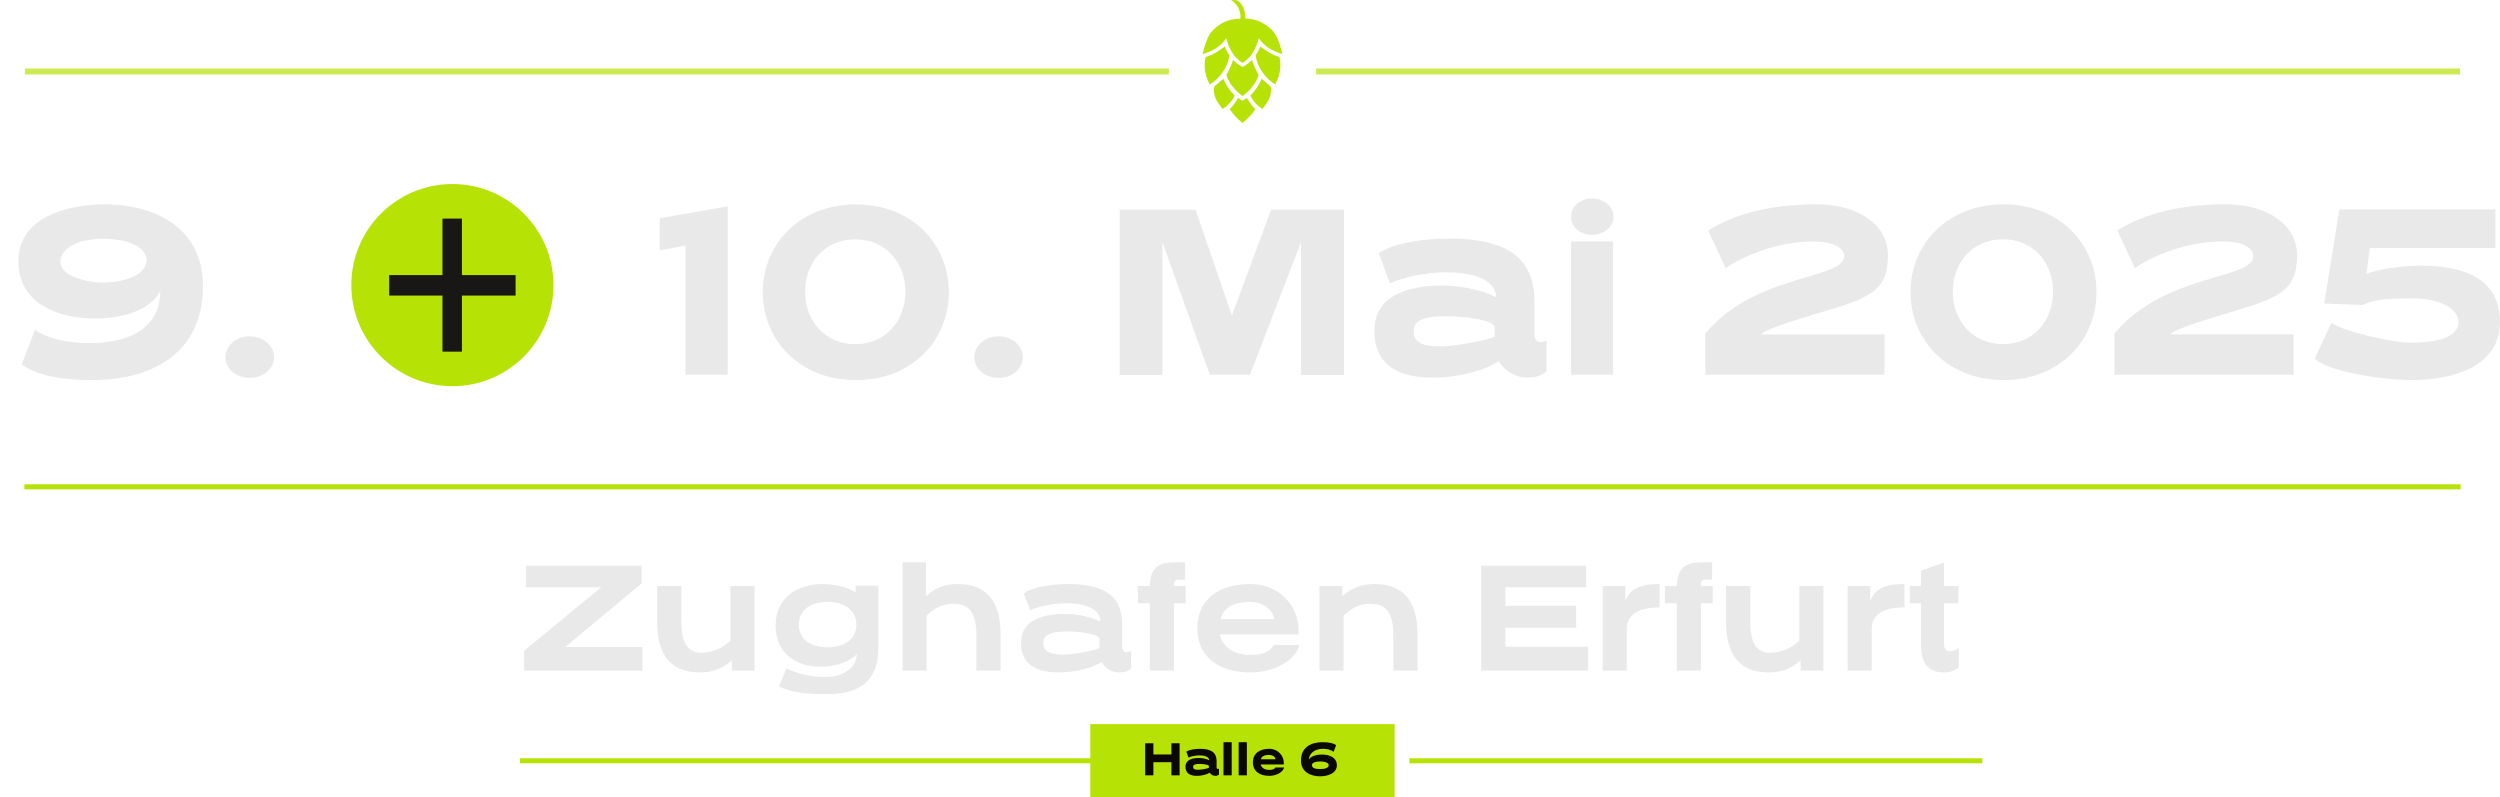 <?xml version="1.0" encoding="UTF-8"?>
<svg id="Ebene_2" data-name="Ebene 2" xmlns="http://www.w3.org/2000/svg" xmlns:xlink="http://www.w3.org/1999/xlink" viewBox="0 0 804.56 256.64">
  <defs>
    <style>
      .cls-1, .cls-2, .cls-3, .cls-4, .cls-5, .cls-6 {
        fill: none;
      }

      .cls-2 {
        opacity: .7;
      }

      .cls-3 {
        stroke-width: 1.93px;
      }

      .cls-3, .cls-5 {
        stroke: #b7e205;
      }

      .cls-4 {
        clip-path: url(#clippath-1);
      }

      .cls-7 {
        fill: #e9e9e9;
      }

      .cls-8 {
        fill: #b7e205;
      }

      .cls-9 {
        fill: #0b0703;
      }

      .cls-10 {
        fill: #181716;
      }

      .cls-5 {
        stroke-width: 1.63px;
      }

      .cls-6 {
        clip-path: url(#clippath);
      }
    </style>
    <clipPath id="clippath">
      <rect class="cls-1" y="13.04" width="377.16" height="19.92"/>
    </clipPath>
    <clipPath id="clippath-1">
      <rect class="cls-1" x="415.56" y="13.04" width="377.16" height="19.92"/>
    </clipPath>
  </defs>
  <g id="Ebene_1-2" data-name="Ebene 1">
    <g>
      <g>
        <g class="cls-2">
          <g class="cls-6">
            <line class="cls-3" x1="8" y1="23" x2="376.16" y2="23"/>
          </g>
        </g>
        <path class="cls-7" d="m803.07,67.41h-50.22l-4.86,30.28,12.33.47c3.66-1.57,5.6-2.12,16.44-2.12,8.22,0,14.42,3.3,14.42,7.55,0,6.06-9.94,6.68-15.47,6.68-5.98,0-22.57-3.85-25.33-6.45l-5.45,11.56c4.03,4.01,20.7,6.92,31.53,6.92,12.48,0,28.1-4.17,28.1-18.64,0-16.12-15.39-18.17-25.85-18.17-7.17,0-14.87,1.57-17.11,2.68l1.05-8.34h40.43v-12.43Zm-64.93,40.19h-39.68c1.2-1.65,12.03-4.88,19.2-7.08,15.39-4.56,21.6-6.69,21.6-18.33,0-9.68-9.27-16.44-23.01-16.44-17.49,0-28.55,4.4-34.82,8.42l5.6,12.11c6.65-4.48,17.41-8.57,28.1-8.57,7.32,0,10.01,2.28,10.01,4.8,0,6.29-20.85,5.98-36.39,17.23-3.06,2.12-5.75,4.64-8.29,7.55v13.29h57.69v-12.98Zm-77.41-13.76c0,9.28-6.28,16.91-16.14,16.91s-16.14-7.63-16.14-16.91,6.28-16.83,16.14-16.83,16.14,7.55,16.14,16.83m13.97.16c0-15.57-11.96-28.24-29.89-28.24s-29.96,12.66-29.96,28.24,11.96,28.32,29.96,28.32,29.89-12.74,29.89-28.32m-68.22,13.61h-39.68c1.19-1.65,12.03-4.88,19.2-7.08,15.39-4.56,21.59-6.69,21.59-18.33,0-9.68-9.27-16.44-23.01-16.44-17.49,0-28.55,4.4-34.82,8.42l5.6,12.11c6.65-4.48,17.41-8.57,28.1-8.57,7.32,0,10.01,2.28,10.01,4.8,0,6.29-20.85,5.98-36.39,17.23-3.06,2.12-5.75,4.64-8.29,7.55v13.29h57.69v-12.98Zm-87.2-37.83c0-3.3-3.14-5.9-6.95-5.9s-6.73,2.6-6.73,5.9,2.99,5.82,6.73,5.82,6.95-2.6,6.95-5.82m-.15,7.94h-13.52v42.87h13.52v-42.87Zm-38.11,30.6c-1.49.94-12.18,3.15-17.49,3.15s-8.59-.94-8.59-4.88c0-2.2.9-4.8,10.09-4.8,6.65,0,15.1,1.1,15.99,3.3v3.23Zm12.78-11.48c0-13.53-8.52-20.06-27.35-20.06-8.89,0-18.01,1.49-22.72,4.72l3.59,9.68c4.33-2.04,11.96-3.54,18.01-3.54,13,0,16.22,4.72,16.14,8.02-2.91-1.65-10.16-3.78-17.04-3.78-10.84,0-22.12,2.91-22.12,14.63,0,9.83,6.13,15.02,18.76,15.02,9.27,0,17.78-2.83,21.22-5.27,1.94,2.99,5.23,5.27,9.27,5.27,2.17,0,4.48-.47,6.13-2.04v-9.91c-.82.47-1.42.55-1.94.55-1.42,0-1.94-1.49-1.94-2.6v-10.7Zm-61.27-29.34h-23.46l-12.63,34.06-11.66-34.06h-24.43v53.17h13.75v-42.71l15.24,42.63h12.93l16.44-42.63v42.71h13.82v-53.17Zm-103.34,47.43c0-3.77-3.59-6.69-7.85-6.69s-7.77,2.91-7.77,6.69,3.36,6.69,7.77,6.69,7.85-2.99,7.85-6.69m-37.81-21.08c0,9.28-6.28,16.91-16.14,16.91s-16.14-7.63-16.14-16.91,6.28-16.83,16.14-16.83,16.14,7.55,16.14,16.83m13.97.16c0-15.57-11.96-28.24-29.89-28.24s-29.97,12.66-29.97,28.24,11.96,28.32,29.97,28.32,29.89-12.74,29.89-28.32m-71.14-27.61l-21.9,3.85v10.3l8.29-1.49v41.53h13.6v-54.19Zm-146.01,48.53c0-3.77-3.59-6.69-7.85-6.69s-7.77,2.91-7.77,6.69,3.36,6.69,7.77,6.69,7.85-2.99,7.85-6.69m-41.02-31.38c0,4.8-6.72,7.39-14.35,7.39-4.93,0-13.38-2.12-13.38-6.61s5.6-7.47,13.68-7.47c8.67,0,13.82,2.83,14.05,6.69M6.96,117.28c3.74,2.67,10.01,5.03,22.94,5.03,18.23,0,35.42-8.1,35.42-30.2,0-19.98-17.19-26.35-31.38-26.35-12.78,0-28.02,4.4-28.02,18.25s12.85,18.48,24.81,18.48c8,0,17.34-2.2,20.85-8.81,0,10.07-7.32,16.75-23.02,16.75-6.8,0-13.9-1.65-17.26-4.33l-4.33,11.17Z"/>
        <path class="cls-7" d="m625.63,181.06l-7.41,2.6v4.9h-3.61v5.6h3.61v12.9c0,6.2,1.99,9.35,7.55,9.35,2.18,0,4.08-.95,4.61-1.85v-6.1c-.43.55-1.61,1.1-2.85,1.1-1.33,0-1.9-.6-1.9-2.75v-12.65h4.61v-5.6h-4.61v-7.5Zm-12.73,6.9c-5.56,0-9.22,1-11.02,5.4v-4.8h-7.27v27.25h7.74v-13.35c0-6.2,6.37-6.95,10.55-7v-7.5Zm-26.08.6h-7.74v17.7c-2.61,2.25-5.65,3.8-9.36,3.8s-6.46-2.05-6.46-10.1v-11.4h-7.79v11.6c0,13.55,7.17,16.25,13.96,16.25,4.32,0,7.6-1.65,10.07-3.9v3.3h7.32v-27.25Zm-35.82-7.6h-3.23c-5.27,0-7.93,1.65-8.12,7.6h-3.85v5.6h3.85v21.65h7.74v-21.65h3.8v-5.6h-3.8v-.7c0-.75.57-1.3,1.23-1.3h2.38v-5.6Zm-16.91,7c-5.56,0-9.22,1-11.02,5.4v-4.8h-7.27v27.25h7.74v-13.35c0-6.2,6.37-6.95,10.55-7v-7.5Zm-23.65-5.9h-33.77v33.75h34.44v-7.7h-26.65v-6.1h22.8v-7.05h-22.8v-5.95h25.98v-6.95Zm-54.24,22.15c0-13.6-7.27-16.25-14.06-16.25-4.32,0-7.7,1.65-10.17,3.9v-3.3h-7.32v27.25h7.74v-17.75c2.85-2.55,5.32-3.75,8.55-3.75,4.51,0,7.46,2,7.46,10.1v11.4h7.79v-11.6Zm-63.41-4.95c1.14-4.2,4.85-5.55,9.5-5.55,4.04,0,7.51,2.55,7.74,5.55h-17.24Zm25.13,3.6c0-7.35-5.7-14.9-15.58-14.9s-17.01,4.75-17.01,14.25,7.32,14.2,17.1,14.2c7.7,0,14.54-3.9,15.72-8.85h-8.26c-.95,2.1-3.42,3.2-7.6,3.2-4.7,0-8.74-2.15-9.69-6.6h25.32v-1.3Zm-36.53-21.9h-3.23c-5.27,0-7.93,1.65-8.12,7.6h-3.85v5.6h3.85v21.65h7.74v-21.65h3.8v-5.6h-3.8v-.7c0-.75.57-1.3,1.23-1.3h2.38v-5.6Zm-27.55,27.6c-1.14.65-7.93,2.1-11.68,2.1-3.94,0-6.41-.9-6.41-3.75,0-2.05,1.43-3.7,7.55-3.7,4.32,0,9.74.8,10.55,2.2v3.15Zm7.27-7.85c0-8.6-5.41-12.75-17.29-12.75-5.6,0-11.4.95-14.35,3l2.09,5.45c2.71-1.3,7.6-2.25,11.64-2.25,8.5,0,10.88,3.05,10.88,5.85-1.9-1.05-6.65-2.45-11.16-2.45-6.98,0-14.35,1.8-14.35,9.3,0,6.25,3.99,9.55,12.21,9.55,5.98,0,11.49-1.8,13.77-3.35,1.09,1.9,3.14,3.35,5.61,3.35,1.38,0,2.85-.35,3.85-1.3v-5.6c-.62.3-1.04.4-1.47.4-1,0-1.43-1-1.43-1.8v-7.4Zm-39.09,3.5c0-13.6-7.27-16.25-14.06-16.25-4.32,0-7.51,1.65-9.93,3.9v-10.9h-7.55v34.85h7.74v-17.75c2.85-2.55,5.32-3.75,8.55-3.75,4.51,0,7.46,2,7.46,10.1v11.4h7.79v-11.6Zm-46.41-3.2c0,4.95-4.18,7.3-9.22,7.3s-9.31-2.15-9.31-7.3,4.46-7.3,9.4-7.3,9.12,2.4,9.12,7.3m7.08-12.5h-7.32v2.15c-2.33-1.45-5.94-2.7-10.74-2.7-7.46,0-15.01,4-15.01,13.3,0,9.95,7.84,13.3,14.16,13.3,5.75,0,9.83-1.85,11.97-4,0,4.65-4.89,7.35-10.31,7.35-4.85,0-9.36-1.35-12.35-2.8l-2.42,5.85c3.75,1.65,7.93,2.45,15.25,2.45,10.73,0,16.77-4.05,16.77-15.1v-19.8Zm-39.85.05h-7.74v17.7c-2.61,2.25-5.65,3.8-9.36,3.8s-6.46-2.05-6.46-10.1v-11.4h-7.79v11.6c0,13.55,7.17,16.25,13.96,16.25,4.32,0,7.6-1.65,10.07-3.9v3.3h7.32v-27.25Zm-36.34-6.5h-37.19v6.95h24.18l-24.79,20.4v6.4h38.05v-7.6h-24.79l24.56-20.45v-5.7Z"/>
        <line class="cls-5" x1="7.85" y1="156.67" x2="791.87" y2="156.67"/>
      </g>
      <line class="cls-5" x1="167.35" y1="244.84" x2="351.72" y2="244.84"/>
      <line class="cls-5" x1="453.58" y1="244.84" x2="637.95" y2="244.84"/>
      <rect class="cls-8" x="350.88" y="233.03" width="97.95" height="23.61"/>
      <g>
        <path class="cls-9" d="m427.61,246.24c0,.87-1.13,1.26-2.7,1.26-1.73,0-2.69-.32-2.69-1.27,0-.87,1.32-1.18,2.79-1.18.97,0,2.6.31,2.6,1.19m2.4-6.44c-.7-.5-1.93-.95-4.43-.95-3.55,0-6.89,1.58-6.89,5.87,0,3.89,3.34,5.12,6.1,5.12,2.53,0,5.45-.96,5.45-3.55s-2.5-3.46-4.82-3.46c-1.54,0-3.52.4-4.2,1.64.04-1.56,1.39-3.49,4.62-3.49,1.21,0,2.64.35,3.34,1l.83-2.19Zm-24.25,4.54c.36-1.09,1.38-1.39,2.63-1.39.96,0,2.03.49,2.08,1.39h-4.71Zm7.41,1.25c0-2.31-1.76-4.6-4.76-4.6s-5.2,1.45-5.2,4.36,2.24,4.34,5.23,4.34c2.35,0,4.47-1.19,4.82-2.7h-2.82c-.28.55-.9.78-2.05.78-1.26,0-2.37-.57-2.7-1.75h7.48v-.43Zm-11.9-6.74h-2.64v10.66h2.64v-10.66Zm-4.88,0h-2.64v10.66h2.64v-10.66Zm-7.34,8.27c-.29.18-2.37.61-3.4.61s-1.67-.18-1.67-.95c0-.43.17-.93,1.96-.93,1.29,0,2.94.21,3.11.64v.63Zm2.48-2.23c0-2.63-1.66-3.9-5.32-3.9-1.73,0-3.5.29-4.42.92l.7,1.88c.84-.4,2.32-.69,3.5-.69,2.53,0,3.15.92,3.14,1.56-.57-.32-1.98-.73-3.31-.73-2.11,0-4.3.56-4.3,2.84,0,1.91,1.19,2.92,3.65,2.92,1.8,0,3.46-.55,4.13-1.02.38.58,1.02,1.02,1.8,1.02.42,0,.87-.09,1.19-.4v-1.93c-.16.09-.28.11-.38.11-.28,0-.38-.29-.38-.51v-2.08Zm-11.9-5.7h-2.64v3.61h-5.8v-3.61h-2.64v10.32h2.64v-4.21h5.8v4.21h2.64v-10.32Z"/>
        <path class="cls-8" d="m410.4,27.15c.36-.62.67-1.41.97-2.22.67-1.82.93-4.34.36-6.6-2.51-.67-4.28-2.07-6.16-3.37-.36,1.06-.88,1.97-1.47,2.8.46,4.24,3.66,7.9,6.31,9.4m-5.34-3.05c-.83-1.5-1.64-3.02-2.15-4.84-.9.87-1.81,1.73-3.05,2.26-1.24-.53-2.15-1.39-3.05-2.26-.51,1.83-1.32,3.35-2.15,4.84.95,3.05,2.95,5.06,5.2,6.82,2.25-1.76,4.24-3.76,5.2-6.82m-2.69,6.64c.91,1.85,2.24,3.26,3.9,4.34,1.05-1.51,2.69-3.26,2.76-5.7.01-.39.05-1.09-.14-1.51-.14-.34-.82-.74-1.14-1.04-.64-.59-1.15-.95-1.72-1.51-.92,2.1-2.1,3.95-3.66,5.42m-3.91.76c-.79,1.31-1.63,2.58-2.72,3.59,1.09,1.78,2.58,3.16,4.12,4.49,1.55-1.32,3.04-2.7,4.12-4.49-1.1-1.01-1.93-2.27-2.73-3.59-.46.3-.88.65-1.4.9-.52-.24-.93-.6-1.4-.9m-7.63-3.62c-.19.42-.15,1.11-.14,1.51.07,2.44,1.71,4.19,2.76,5.7,1.67-1.08,3-2.5,3.91-4.34-1.55-1.47-2.74-3.31-3.66-5.42-.57.56-1.08.92-1.72,1.51-.33.3-1,.7-1.15,1.04m-2.83-9.54c-.57,2.26-.31,4.78.36,6.6.3.81.61,1.6.97,2.22,2.65-1.5,5.85-5.16,6.31-9.4-.6-.83-1.11-1.73-1.47-2.8-1.88,1.3-3.65,2.71-6.17,3.37m24.73-.93c-.34-1.18-.6-2.39-1-3.48-.4-1.09-.82-2.19-1.43-3.09-.67-.98-1.63-1.89-2.62-2.58-1.85-1.3-3.68-2.2-6.88-2.28,0,0,.18-4.52-2.9-5.96h-1.71c3.57,2.26,3.04,5.97,2.98,5.98-3.37.14-5.19.91-7.11,2.26-.99.7-1.94,1.6-2.62,2.58-.61.89-1.03,1.99-1.43,3.09-.4,1.09-.66,2.29-1.01,3.48,3.2-.89,5.95-2.54,7.6-5.1,1,3.4,2.48,6.32,5.27,7.93,2.79-1.61,4.27-4.53,5.27-7.93,1.66,2.55,4.4,4.21,7.6,5.1"/>
        <g class="cls-2">
          <g class="cls-4">
            <line class="cls-3" x1="423.56" y1="23" x2="791.72" y2="23"/>
          </g>
        </g>
        <path class="cls-8" d="m145.59,124.29c17.96,0,32.53-14.56,32.53-32.53s-14.56-32.53-32.53-32.53-32.53,14.56-32.53,32.53,14.56,32.53,32.53,32.53"/>
      </g>
      <polygon class="cls-10" points="165.93 88.53 148.66 88.53 148.66 70.35 142.4 70.35 142.4 88.53 125.25 88.53 125.25 95.12 142.4 95.12 142.4 113.17 148.66 113.17 148.66 95.12 165.93 95.12 165.93 88.53"/>
    </g>
  </g>
</svg>